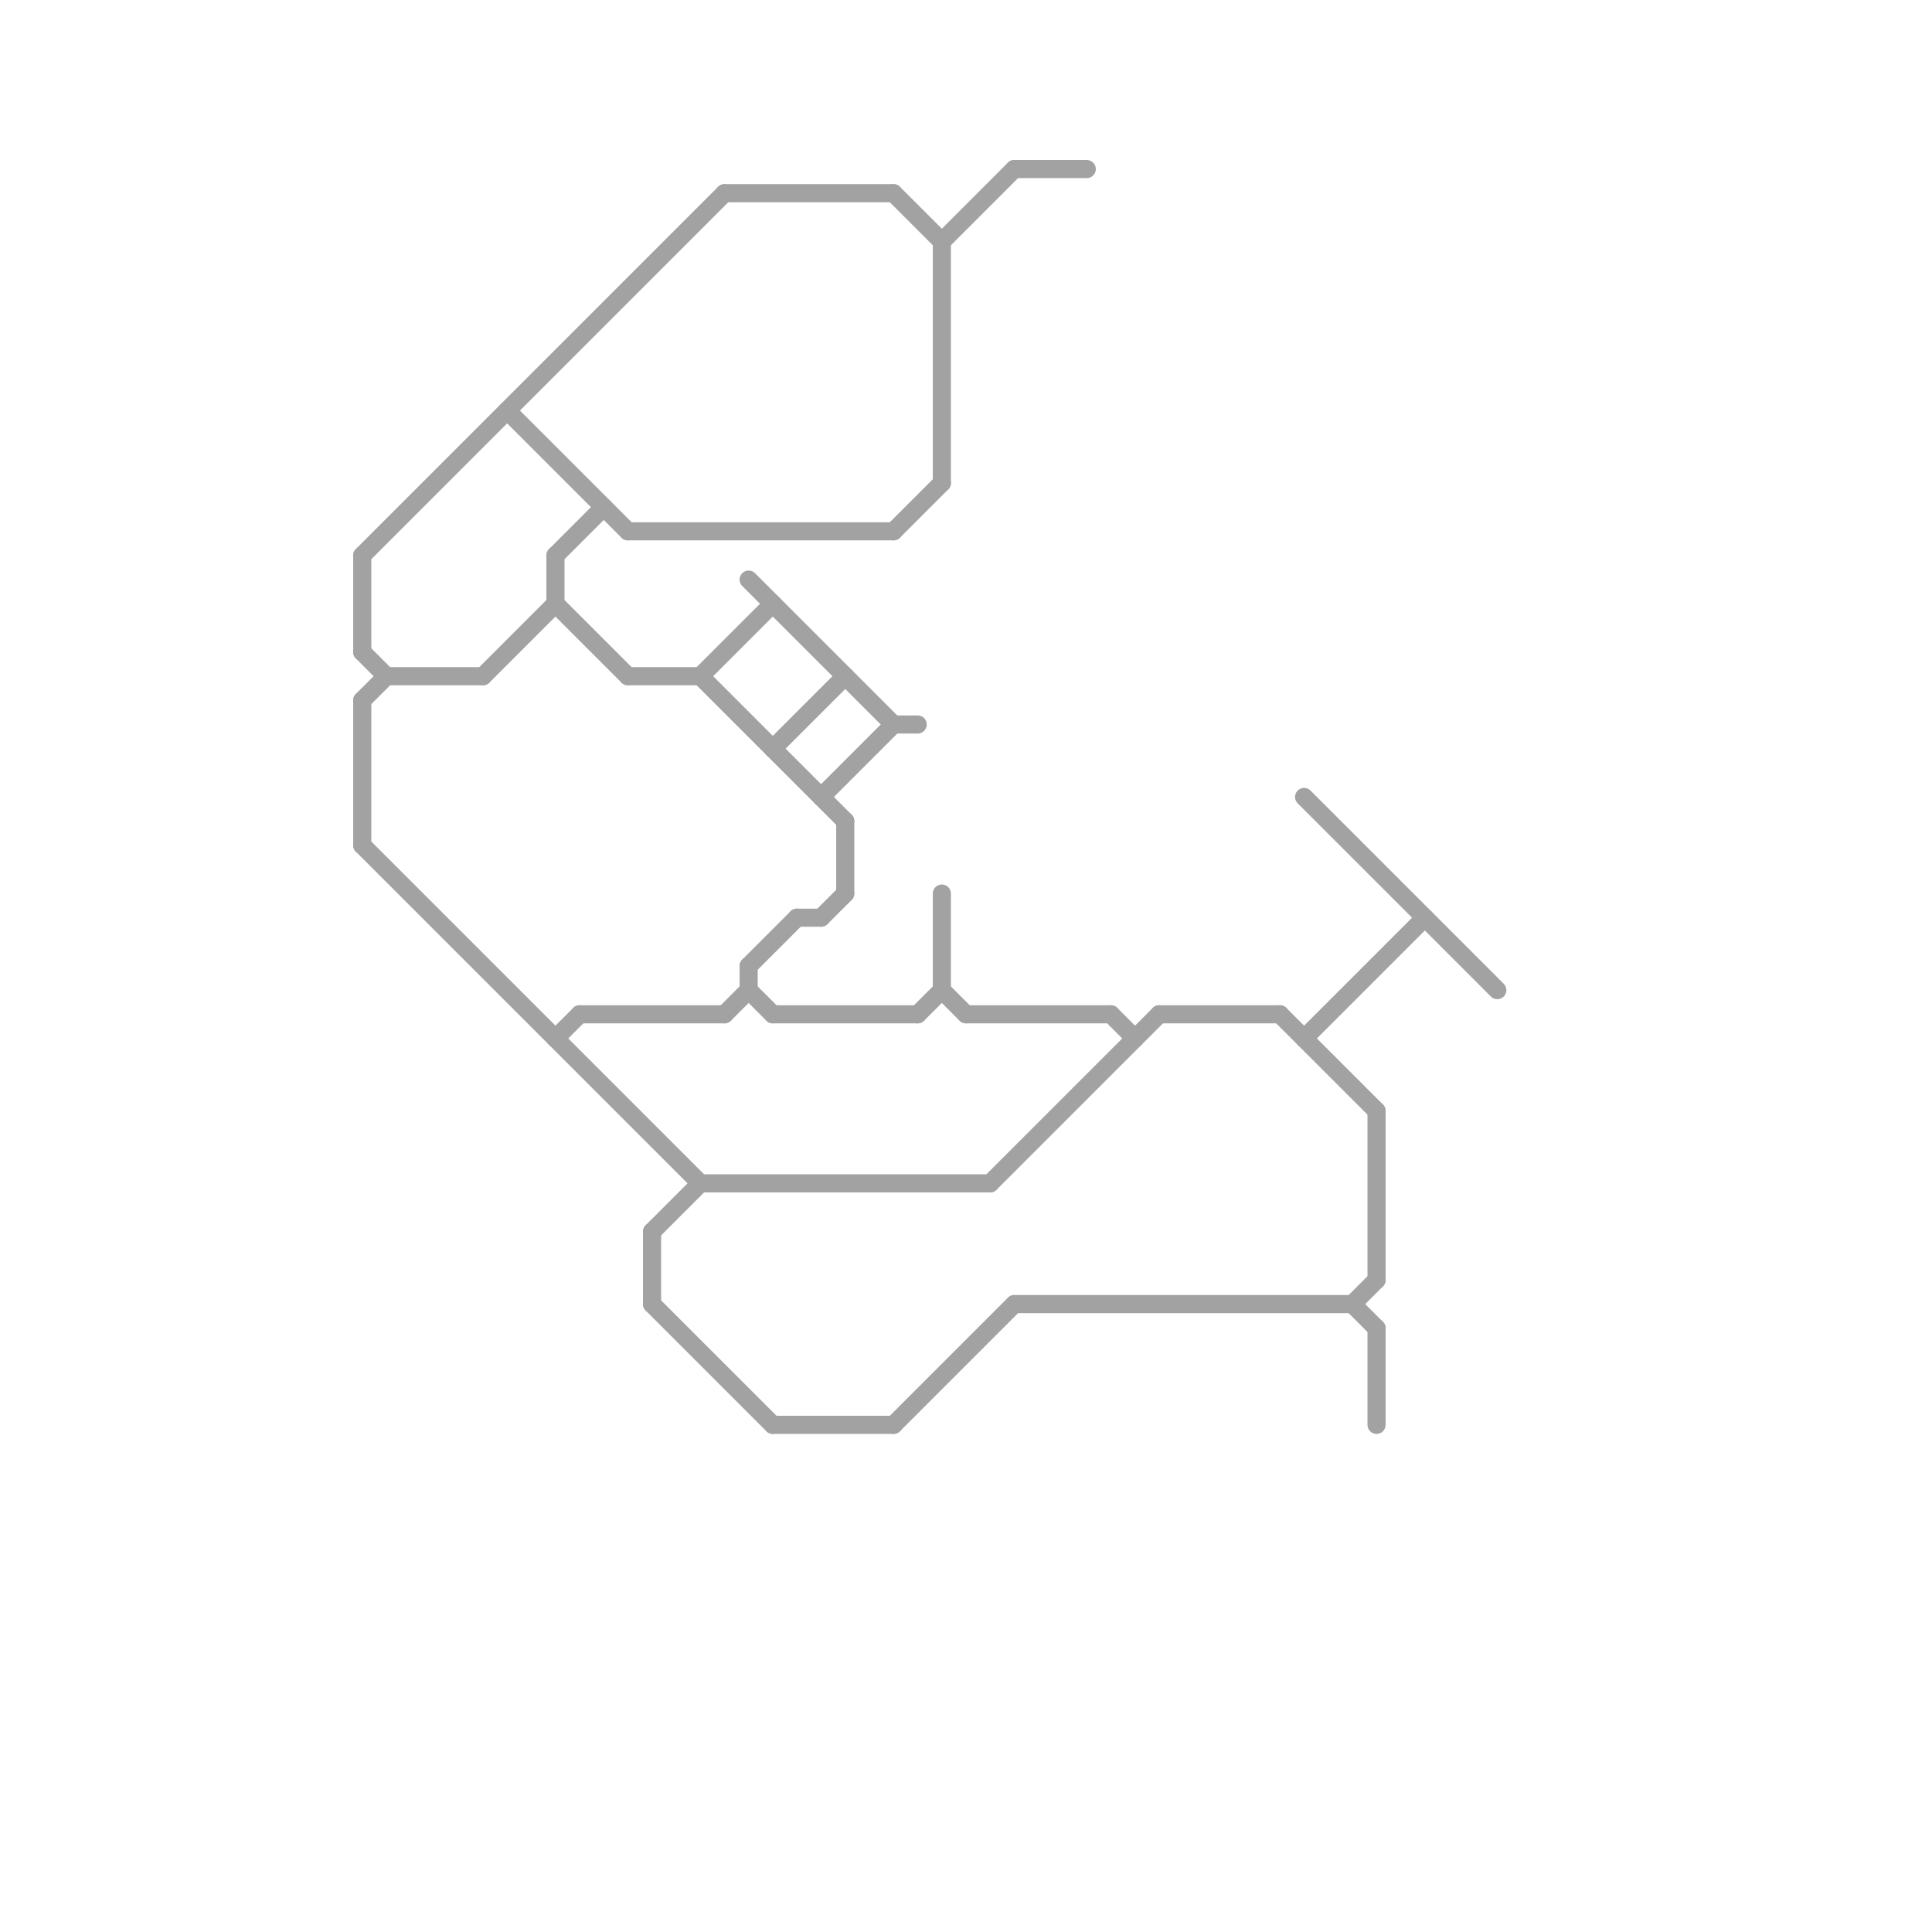 
<svg version="1.1" xmlns="http://www.w3.org/2000/svg" viewBox="0 0 80 80">
<style>text { font: 1px Helvetica; font-weight: 600; white-space: pre; dominant-baseline: central; } line { stroke-width: 0.75; fill: none; stroke-linecap: round; stroke-linejoin: round; } .c0 { stroke: #a2a2a2 } .w2 { stroke-width: .75; }</style><defs><g id="ct-xf"><circle r="0.5" fill="#fff" stroke="#000" stroke-width="0.2"/></g><g id="ct"><circle r="0.5" fill="#fff" stroke="#000" stroke-width="0.1"/></g><g id="cmd-a2a2a2"><circle r="0.5" fill="#a2a2a2"/><circle r="0.25" fill="#fff"/></g></defs><line class="c0 " x1="26" y1="22" x2="37" y2="22"/><line class="c0 " x1="32" y1="31" x2="35" y2="28"/><line class="c0 " x1="42" y1="7" x2="45" y2="7"/><line class="c0 " x1="39" y1="10" x2="39" y2="20"/><line class="c0 " x1="30" y1="8" x2="37" y2="8"/><line class="c0 " x1="41" y1="49" x2="48" y2="42"/><line class="c0 " x1="26" y1="28" x2="29" y2="28"/><line class="c0 " x1="20" y1="28" x2="23" y2="25"/><line class="c0 " x1="34" y1="33" x2="37" y2="30"/><line class="c0 " x1="54" y1="33" x2="62" y2="41"/><line class="c0 " x1="15" y1="23" x2="15" y2="27"/><line class="c0 " x1="29" y1="28" x2="32" y2="25"/><line class="c0 " x1="27" y1="54" x2="32" y2="59"/><line class="c0 " x1="56" y1="54" x2="57" y2="55"/><line class="c0 " x1="27" y1="51" x2="29" y2="49"/><line class="c0 " x1="46" y1="42" x2="47" y2="43"/><line class="c0 " x1="34" y1="38" x2="35" y2="37"/><line class="c0 " x1="40" y1="42" x2="46" y2="42"/><line class="c0 " x1="42" y1="54" x2="56" y2="54"/><line class="c0 " x1="53" y1="42" x2="57" y2="46"/><line class="c0 " x1="39" y1="37" x2="39" y2="41"/><line class="c0 " x1="27" y1="51" x2="27" y2="54"/><line class="c0 " x1="31" y1="41" x2="32" y2="42"/><line class="c0 " x1="57" y1="55" x2="57" y2="59"/><line class="c0 " x1="29" y1="49" x2="41" y2="49"/><line class="c0 " x1="32" y1="42" x2="38" y2="42"/><line class="c0 " x1="21" y1="17" x2="26" y2="22"/><line class="c0 " x1="31" y1="40" x2="31" y2="41"/><line class="c0 " x1="31" y1="40" x2="33" y2="38"/><line class="c0 " x1="57" y1="46" x2="57" y2="53"/><line class="c0 " x1="15" y1="29" x2="16" y2="28"/><line class="c0 " x1="31" y1="24" x2="37" y2="30"/><line class="c0 " x1="37" y1="8" x2="39" y2="10"/><line class="c0 " x1="23" y1="23" x2="23" y2="25"/><line class="c0 " x1="15" y1="23" x2="30" y2="8"/><line class="c0 " x1="15" y1="35" x2="29" y2="49"/><line class="c0 " x1="33" y1="38" x2="34" y2="38"/><line class="c0 " x1="38" y1="42" x2="39" y2="41"/><line class="c0 " x1="35" y1="34" x2="35" y2="37"/><line class="c0 " x1="15" y1="29" x2="15" y2="35"/><line class="c0 " x1="37" y1="30" x2="38" y2="30"/><line class="c0 " x1="24" y1="42" x2="30" y2="42"/><line class="c0 " x1="56" y1="54" x2="57" y2="53"/><line class="c0 " x1="37" y1="59" x2="42" y2="54"/><line class="c0 " x1="32" y1="59" x2="37" y2="59"/><line class="c0 " x1="15" y1="27" x2="16" y2="28"/><line class="c0 " x1="23" y1="43" x2="24" y2="42"/><line class="c0 " x1="54" y1="43" x2="59" y2="38"/><line class="c0 " x1="16" y1="28" x2="20" y2="28"/><line class="c0 " x1="48" y1="42" x2="53" y2="42"/><line class="c0 " x1="29" y1="28" x2="35" y2="34"/><line class="c0 " x1="23" y1="23" x2="25" y2="21"/><line class="c0 " x1="30" y1="42" x2="31" y2="41"/><line class="c0 " x1="37" y1="22" x2="39" y2="20"/><line class="c0 " x1="39" y1="41" x2="40" y2="42"/><line class="c0 " x1="23" y1="25" x2="26" y2="28"/><line class="c0 " x1="39" y1="10" x2="42" y2="7"/>
</svg>
